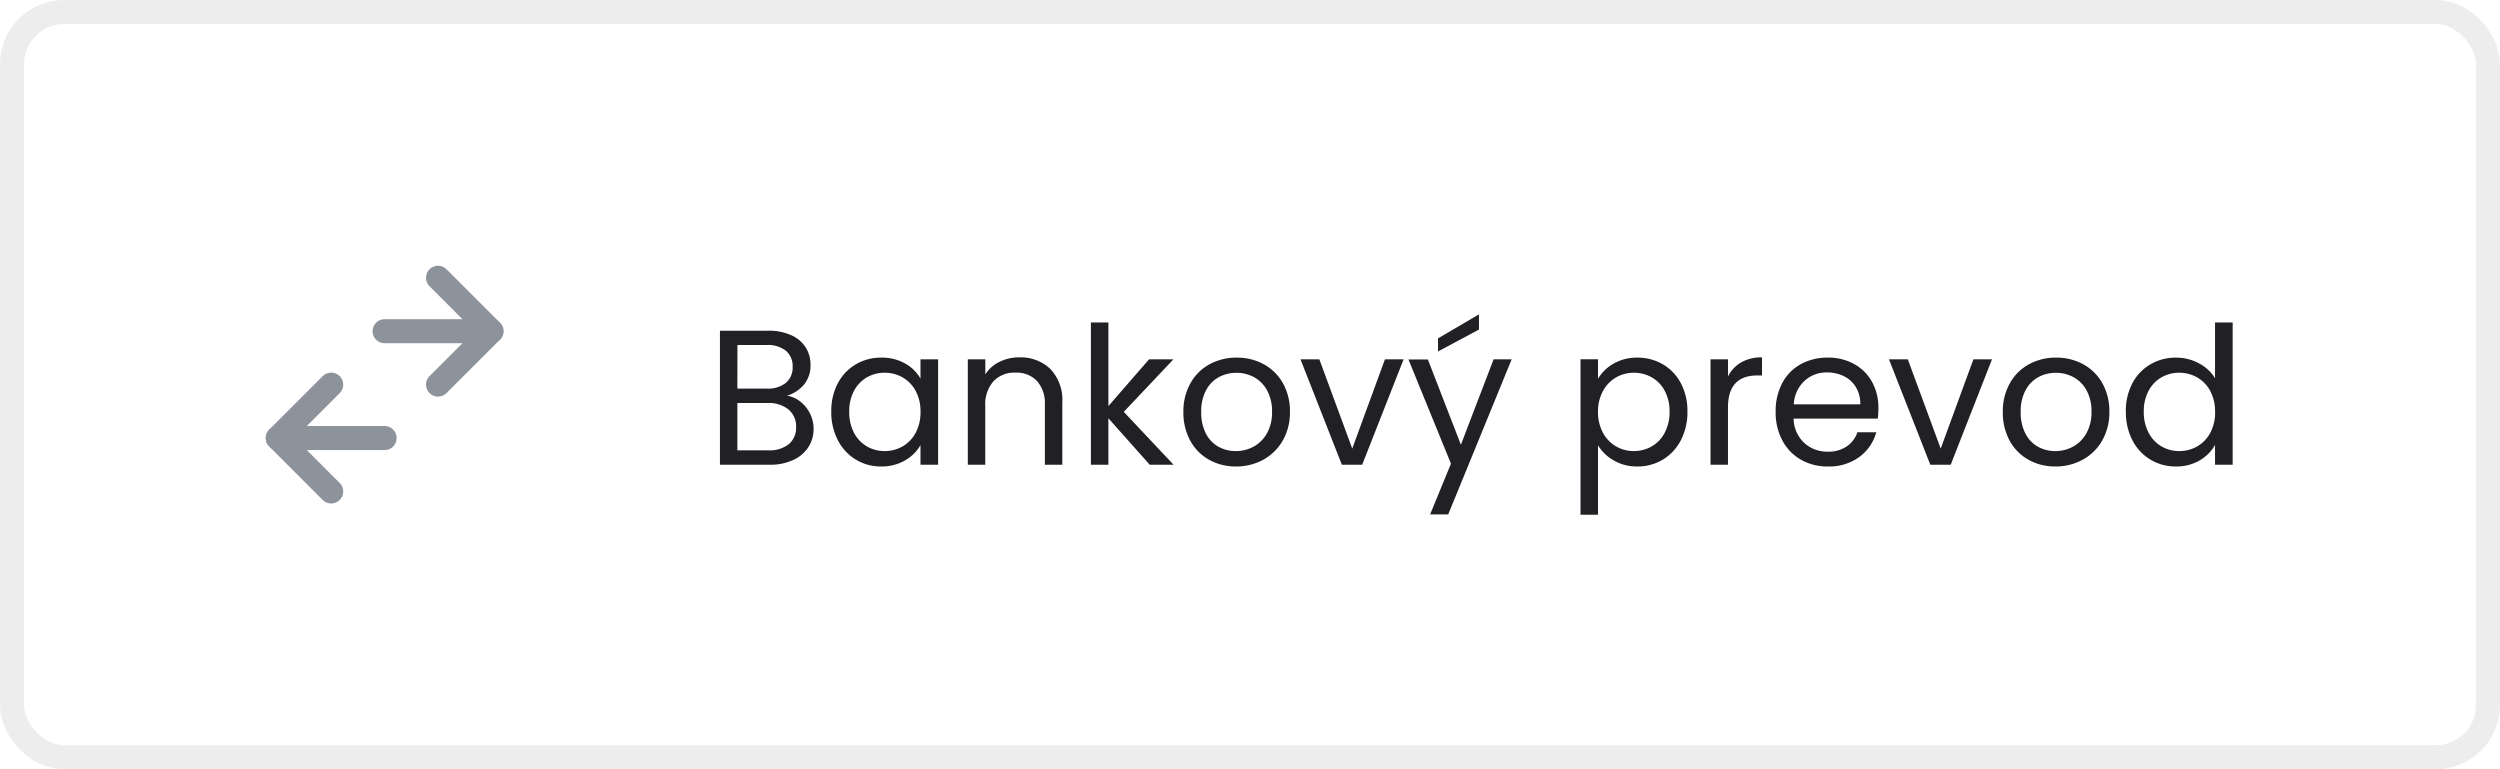 <svg xmlns="http://www.w3.org/2000/svg" width="156" height="48" viewBox="0 0 156 48">
  <g id="prevod" transform="translate(-5013 -2322)">
    <g id="Group_2267" data-name="Group 2267" transform="translate(4573 -655)">
      <g id="Group_40" data-name="Group 40" transform="translate(457.333 2994.333)">
        <g id="arrow-left_2_" data-name="arrow-left (2)" transform="translate(0 6.667)">
          <line id="Line_3" data-name="Line 3" x1="6.667" transform="translate(0 3.333)" fill="none" stroke="#8d939b" stroke-linecap="round" stroke-linejoin="round" stroke-width="1.5"/>
          <path id="Path_105" data-name="Path 105" d="M8.333,11.667,5,8.333,8.333,5" transform="translate(-5 -5)" fill="none" stroke="#8d939b" stroke-linecap="round" stroke-linejoin="round" stroke-width="1.5"/>
        </g>
        <g id="arrow-left_2_2" data-name="arrow-left (2)" transform="translate(13.333 6.667) rotate(180)">
          <line id="Line_3-2" data-name="Line 3" x1="6.667" transform="translate(0 3.333)" fill="none" stroke="#8d939b" stroke-linecap="round" stroke-linejoin="round" stroke-width="1.5"/>
          <path id="Path_105-2" data-name="Path 105" d="M3.333,6.667,0,3.333,3.333,0" transform="translate(0)" fill="none" stroke="#8d939b" stroke-linecap="round" stroke-linejoin="round" stroke-width="1.5"/>
        </g>
      </g>
      <rect id="Rectangle_85" data-name="Rectangle 85" width="16" height="16" transform="translate(456 2993)" fill="none"/>
    </g>
    <path id="Path_139" data-name="Path 139" d="M5.112-4.308a1.767,1.767,0,0,1,.834.372,2.183,2.183,0,0,1,.6.744,2.091,2.091,0,0,1,.222.948A2.092,2.092,0,0,1,6.444-1.1a2.2,2.2,0,0,1-.942.8A3.363,3.363,0,0,1,4.044,0H.924V-8.364h3a3.394,3.394,0,0,1,1.452.282,2.055,2.055,0,0,1,.9.762,2,2,0,0,1,.3,1.08,1.865,1.865,0,0,1-.4,1.23A2.249,2.249,0,0,1,5.112-4.308Zm-3.1-.444H3.852a1.772,1.772,0,0,0,1.188-.36,1.242,1.242,0,0,0,.42-1,1.242,1.242,0,0,0-.42-1,1.812,1.812,0,0,0-1.212-.36H2.016ZM3.948-.9A1.917,1.917,0,0,0,5.22-1.284a1.32,1.32,0,0,0,.456-1.068,1.356,1.356,0,0,0-.48-1.1,1.935,1.935,0,0,0-1.284-.4h-1.9V-.9ZM7.872-3.312a3.694,3.694,0,0,1,.408-1.77A2.96,2.96,0,0,1,9.4-6.264a3.077,3.077,0,0,1,1.59-.42,2.918,2.918,0,0,1,1.5.372,2.479,2.479,0,0,1,.948.936v-1.2h1.1V0h-1.1V-1.224a2.573,2.573,0,0,1-.966.954A2.89,2.89,0,0,1,10.98.108,2.981,2.981,0,0,1,9.4-.324,3.03,3.03,0,0,1,8.28-1.536,3.775,3.775,0,0,1,7.872-3.312ZM13.44-3.3a2.674,2.674,0,0,0-.3-1.3,2.118,2.118,0,0,0-.81-.846,2.207,2.207,0,0,0-1.122-.294,2.209,2.209,0,0,0-1.116.288,2.089,2.089,0,0,0-.8.84,2.674,2.674,0,0,0-.3,1.3A2.735,2.735,0,0,0,9.288-2a2.122,2.122,0,0,0,.8.852,2.174,2.174,0,0,0,1.116.294,2.207,2.207,0,0,0,1.122-.294A2.109,2.109,0,0,0,13.14-2,2.709,2.709,0,0,0,13.44-3.3ZM19.6-6.7a2.665,2.665,0,0,1,1.944.726,2.794,2.794,0,0,1,.744,2.094V0H21.2V-3.72a2.114,2.114,0,0,0-.492-1.506,1.758,1.758,0,0,0-1.344-.522,1.8,1.8,0,0,0-1.374.54,2.206,2.206,0,0,0-.51,1.572V0H16.392V-6.576h1.092v.936a2.168,2.168,0,0,1,.882-.78A2.736,2.736,0,0,1,19.6-6.7ZM27.744,0l-2.58-2.9V0H24.072V-8.88h1.092v5.22L27.7-6.576H29.22L26.124-3.3,29.232,0ZM33.12.108a3.367,3.367,0,0,1-1.674-.42A2.99,2.99,0,0,1,30.27-1.506,3.661,3.661,0,0,1,29.844-3.3a3.555,3.555,0,0,1,.438-1.782A3.018,3.018,0,0,1,31.476-6.27a3.464,3.464,0,0,1,1.692-.414,3.464,3.464,0,0,1,1.692.414,3.029,3.029,0,0,1,1.194,1.182A3.547,3.547,0,0,1,36.492-3.3a3.5,3.5,0,0,1-.45,1.794A3.119,3.119,0,0,1,34.824-.312,3.492,3.492,0,0,1,33.12.108Zm0-.96a2.306,2.306,0,0,0,1.1-.276,2.1,2.1,0,0,0,.834-.828A2.652,2.652,0,0,0,35.376-3.3a2.693,2.693,0,0,0-.312-1.344,2.043,2.043,0,0,0-.816-.822,2.277,2.277,0,0,0-1.092-.27,2.266,2.266,0,0,0-1.1.27,1.98,1.98,0,0,0-.8.822,2.781,2.781,0,0,0-.3,1.344,2.856,2.856,0,0,0,.294,1.356,1.954,1.954,0,0,0,.786.822A2.208,2.208,0,0,0,33.12-.852Zm7.26-.156,2.04-5.568h1.164L41,0H39.732l-2.58-6.576h1.176Zm9.948-5.568L46.368,3.1H45.24l1.3-3.168-2.652-6.5H45.1L47.16-1.248,49.2-6.576Zm-2.04-1.86L45.732-7.068v-.816l2.556-1.5Zm7.428,3.072a2.6,2.6,0,0,1,.966-.942,2.89,2.89,0,0,1,1.494-.378,3.077,3.077,0,0,1,1.59.42,2.96,2.96,0,0,1,1.122,1.182,3.694,3.694,0,0,1,.408,1.77,3.775,3.775,0,0,1-.408,1.776A3.016,3.016,0,0,1,59.766-.324a3.012,3.012,0,0,1-1.59.432A2.866,2.866,0,0,1,56.694-.27a2.7,2.7,0,0,1-.978-.942V3.12H54.624v-9.7h1.092ZM60.18-3.312a2.674,2.674,0,0,0-.3-1.3,2.077,2.077,0,0,0-.81-.84,2.242,2.242,0,0,0-1.122-.288,2.184,2.184,0,0,0-1.11.294,2.149,2.149,0,0,0-.816.852,2.64,2.64,0,0,0-.306,1.29A2.665,2.665,0,0,0,56.022-2a2.149,2.149,0,0,0,.816.852,2.184,2.184,0,0,0,1.11.294,2.207,2.207,0,0,0,1.122-.294A2.109,2.109,0,0,0,59.88-2,2.735,2.735,0,0,0,60.18-3.312Zm3.648-2.2a2.1,2.1,0,0,1,.822-.876,2.541,2.541,0,0,1,1.3-.312v1.128h-.288q-1.836,0-1.836,1.992V0H62.736V-6.576h1.092ZM73.212-3.54a6.426,6.426,0,0,1-.036.66H67.92a2.126,2.126,0,0,0,.666,1.518,2.118,2.118,0,0,0,1.47.546,2.019,2.019,0,0,0,1.182-.33,1.747,1.747,0,0,0,.666-.882H73.08A2.827,2.827,0,0,1,72.024-.486a3.187,3.187,0,0,1-1.968.594,3.324,3.324,0,0,1-1.674-.42,2.973,2.973,0,0,1-1.158-1.194A3.7,3.7,0,0,1,66.8-3.3a3.756,3.756,0,0,1,.408-1.788A2.864,2.864,0,0,1,68.358-6.27a3.411,3.411,0,0,1,1.7-.414,3.3,3.3,0,0,1,1.656.408,2.825,2.825,0,0,1,1.11,1.122A3.311,3.311,0,0,1,73.212-3.54Zm-1.128-.228a2.014,2.014,0,0,0-.276-1.074,1.8,1.8,0,0,0-.75-.684,2.339,2.339,0,0,0-1.05-.234,2.024,2.024,0,0,0-1.41.528,2.151,2.151,0,0,0-.666,1.464ZM77.1-1.008l2.04-5.568H80.3L77.724,0H76.452l-2.58-6.576h1.176ZM84.252.108a3.367,3.367,0,0,1-1.674-.42A2.99,2.99,0,0,1,81.4-1.506,3.661,3.661,0,0,1,80.976-3.3a3.555,3.555,0,0,1,.438-1.782A3.018,3.018,0,0,1,82.608-6.27,3.464,3.464,0,0,1,84.3-6.684a3.464,3.464,0,0,1,1.692.414,3.029,3.029,0,0,1,1.194,1.182A3.547,3.547,0,0,1,87.624-3.3a3.5,3.5,0,0,1-.45,1.794A3.119,3.119,0,0,1,85.956-.312,3.492,3.492,0,0,1,84.252.108Zm0-.96a2.306,2.306,0,0,0,1.1-.276,2.1,2.1,0,0,0,.834-.828A2.652,2.652,0,0,0,86.508-3.3,2.693,2.693,0,0,0,86.2-4.644a2.043,2.043,0,0,0-.816-.822,2.277,2.277,0,0,0-1.092-.27,2.266,2.266,0,0,0-1.1.27,1.98,1.98,0,0,0-.8.822,2.781,2.781,0,0,0-.3,1.344,2.856,2.856,0,0,0,.294,1.356,1.954,1.954,0,0,0,.786.822A2.208,2.208,0,0,0,84.252-.852Zm4.4-2.46a3.694,3.694,0,0,1,.408-1.77,2.96,2.96,0,0,1,1.122-1.182,3.1,3.1,0,0,1,1.6-.42,2.974,2.974,0,0,1,1.428.354,2.555,2.555,0,0,1,1.008.93V-8.88h1.1V0h-1.1V-1.236a2.555,2.555,0,0,1-.96.966,2.858,2.858,0,0,1-1.488.378,3.012,3.012,0,0,1-1.59-.432,3.016,3.016,0,0,1-1.122-1.212A3.775,3.775,0,0,1,88.656-3.312Zm5.568.012a2.673,2.673,0,0,0-.3-1.3,2.118,2.118,0,0,0-.81-.846,2.207,2.207,0,0,0-1.122-.294,2.209,2.209,0,0,0-1.116.288,2.089,2.089,0,0,0-.8.84,2.674,2.674,0,0,0-.3,1.3A2.735,2.735,0,0,0,90.072-2a2.122,2.122,0,0,0,.8.852,2.174,2.174,0,0,0,1.116.294,2.207,2.207,0,0,0,1.122-.294A2.109,2.109,0,0,0,93.924-2,2.709,2.709,0,0,0,94.224-3.3Z" transform="translate(5057 2351)" fill="#212125"/>
    <g id="Rectangle_4837" data-name="Rectangle 4837" transform="translate(5013 2322)" fill="none" stroke="rgba(33,33,37,0.08)" stroke-width="1.5">
      <rect width="156" height="48" rx="4" stroke="none"/>
      <rect x="0.75" y="0.75" width="154.5" height="46.5" rx="3.25" fill="none"/>
    </g>
  </g>
</svg>
